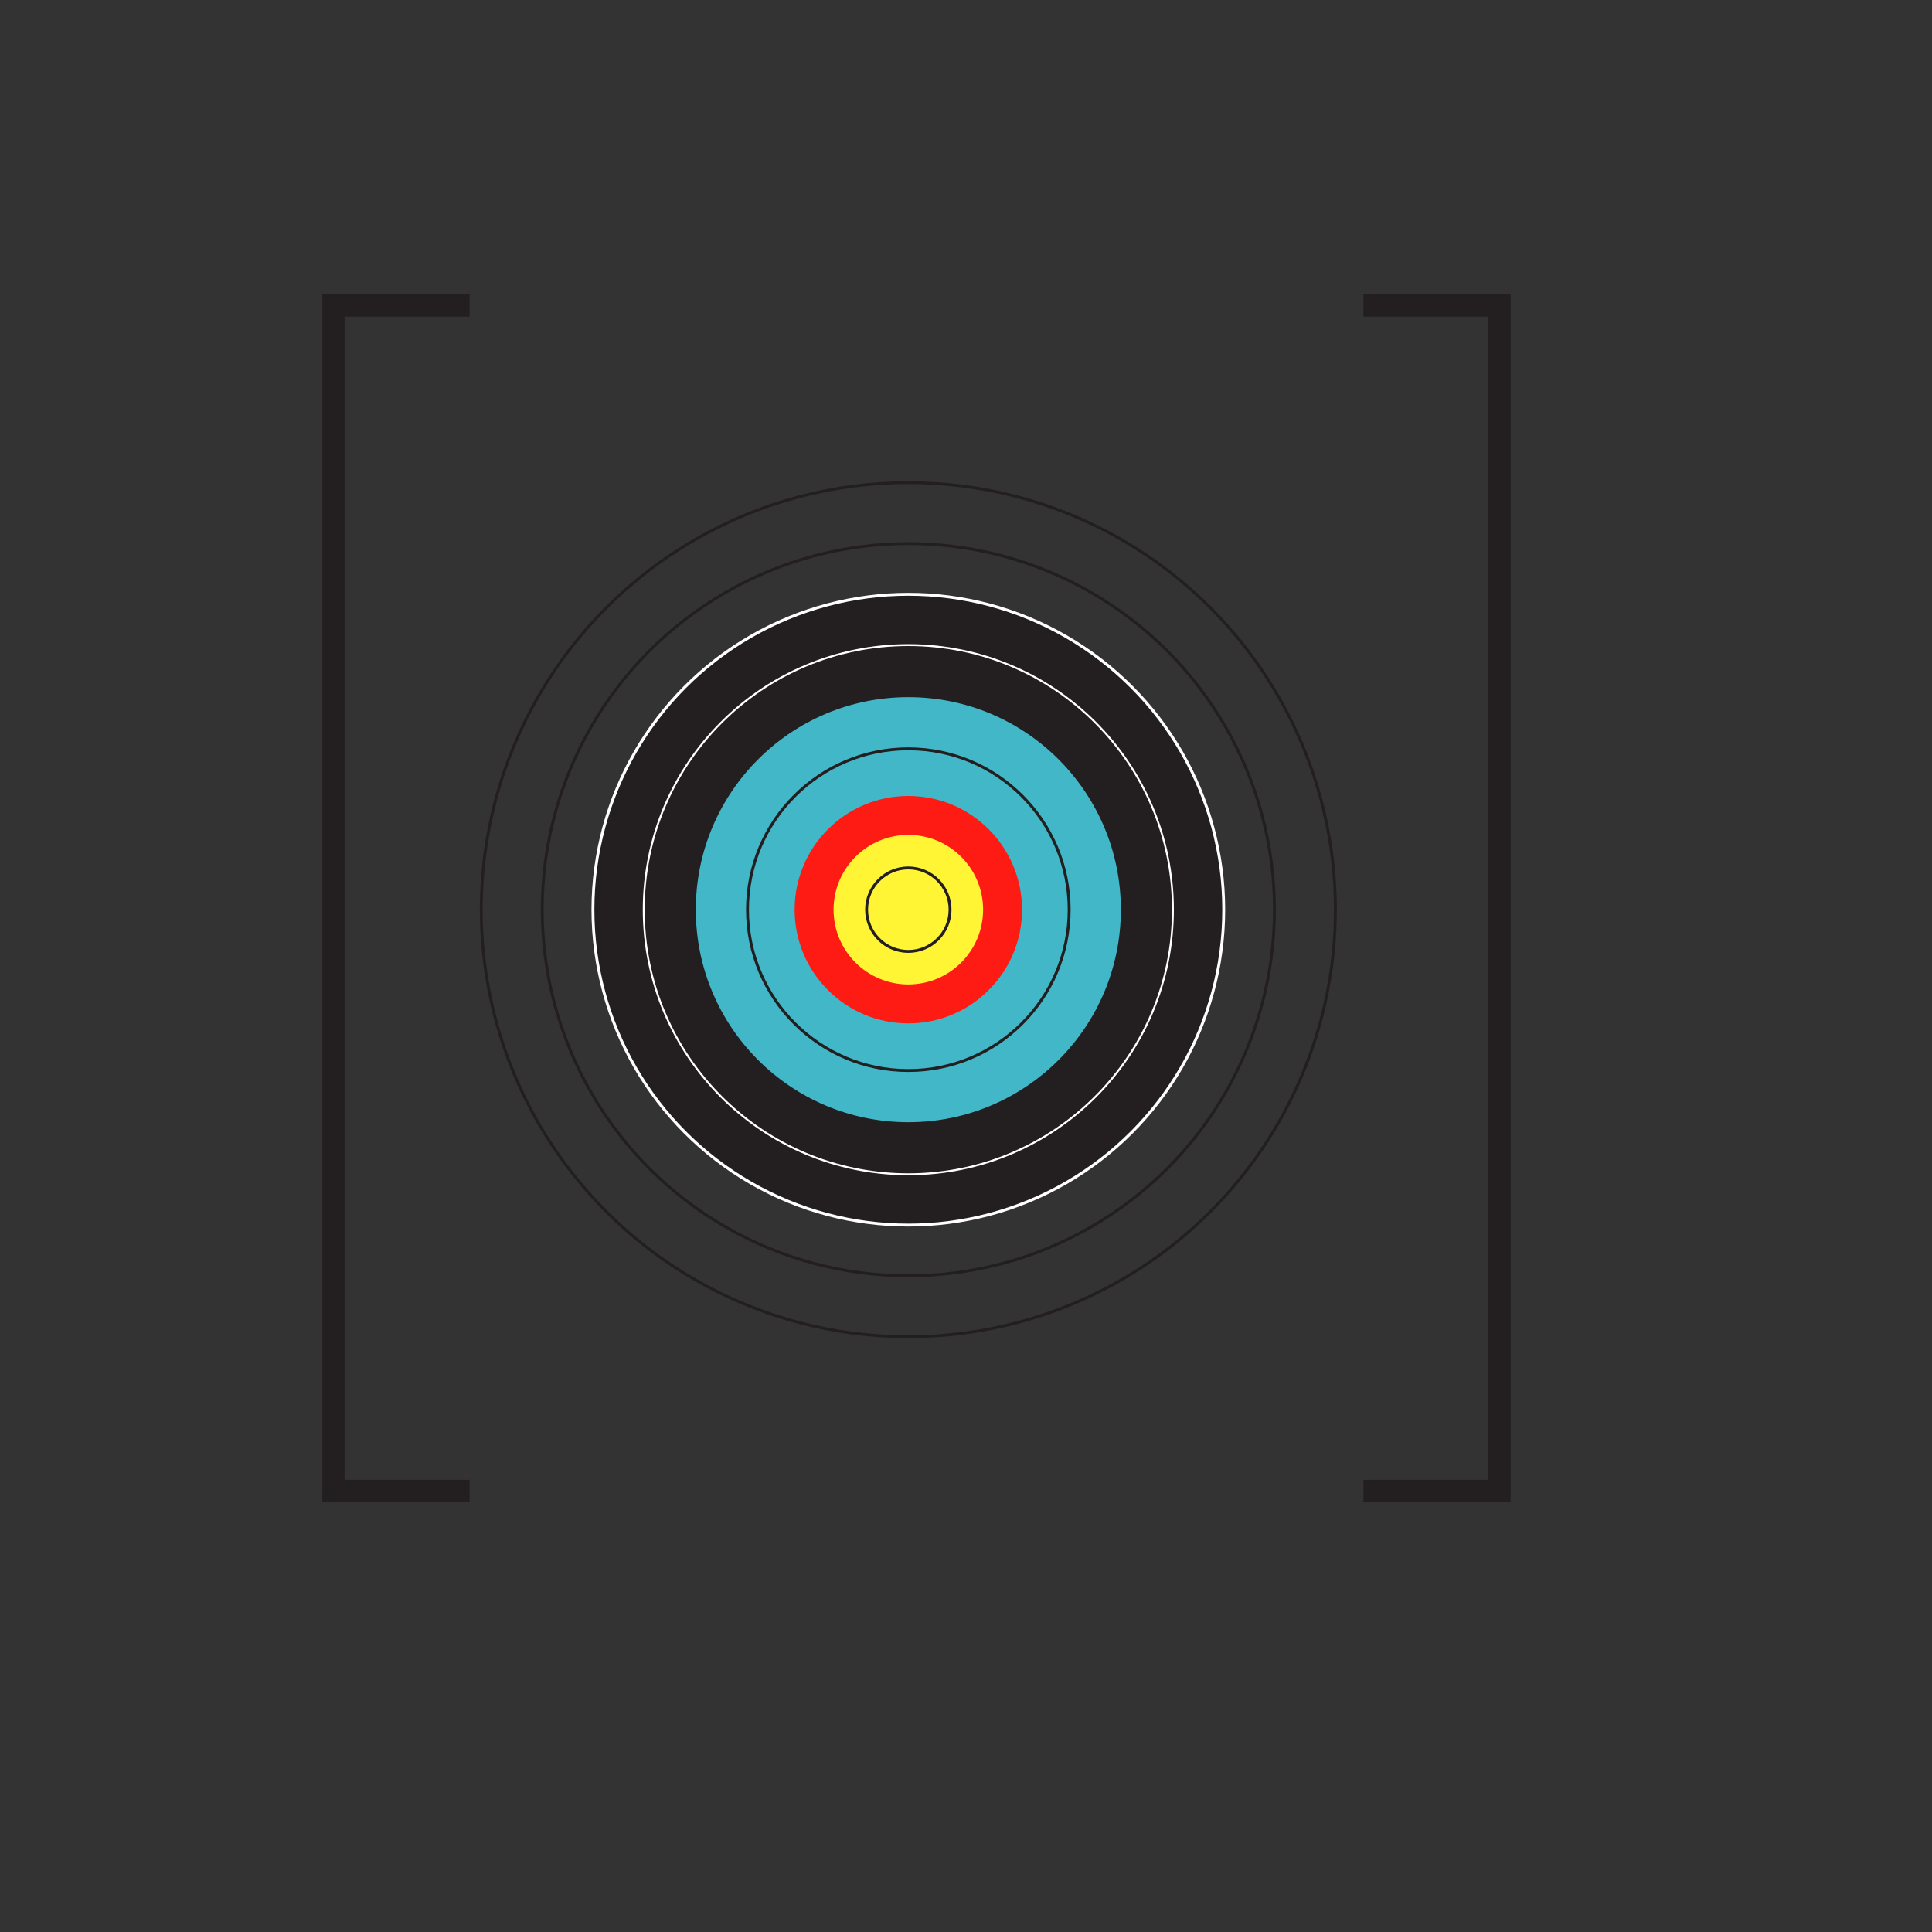 <?xml version="1.0" encoding="utf-8"?>
<!-- Generator: Adobe Illustrator 26.0.1, SVG Export Plug-In . SVG Version: 6.00 Build 0)  -->
<svg version="1.1" id="Layer_1" xmlns="http://www.w3.org/2000/svg" xmlns:xlink="http://www.w3.org/1999/xlink" x="0px" y="0px"
	 viewBox="0 0 2000 2000" style="enable-background:new 0 0 2000 2000;" xml:space="preserve">
<rect x="0" y="0" width="2000" height="2000" fill="#333333" stroke="none"/>
<style type="text/css">
	.st0{fill:none;stroke:#231F20;stroke-width:23;stroke-miterlimit:10;}
	.st1{fill:none;stroke:#231F20;stroke-width:3;stroke-miterlimit:10;}
	.st2{fill:#231F20;stroke:#FFFFFF;stroke-width:3;stroke-miterlimit:10;}
	.st3{fill:#231F20;stroke:#FFFFFF;stroke-width:2;stroke-miterlimit:10;}
	.st4{fill:#41B7C8;}
	.st5{fill:#FD1B14;}
	.st6{fill:#FFF535;}
</style>
<g>
	<polyline class="st0" points="486.1,316.3 345.2,316.3 345.2,1543.4 486.1,1543.4 	"/>
	<polyline class="st0" points="1411.4,1543.4 1552.3,1543.4 1552.3,316.3 1411.4,316.3 	"/>
</g>
<circle class="st1" cx="940.3" cy="941.7" r="442.1"/>
<circle class="st1" cx="940.3" cy="941.7" r="379"/>
<circle class="st2" cx="940.3" cy="941.7" r="326.5"/>
<circle class="st3" cx="940.3" cy="941.7" r="273.9"/>
<circle class="st4" cx="940.3" cy="941.7" r="220"/>
<circle class="st1" cx="940.3" cy="941.7" r="166.5"/>
<circle class="st5" cx="940.3" cy="941.7" r="117.7"/>
<circle class="st6" cx="940.3" cy="941.7" r="77.4"/>
<circle class="st1" cx="940.3" cy="941.7" r="43.2"/>
</svg>
